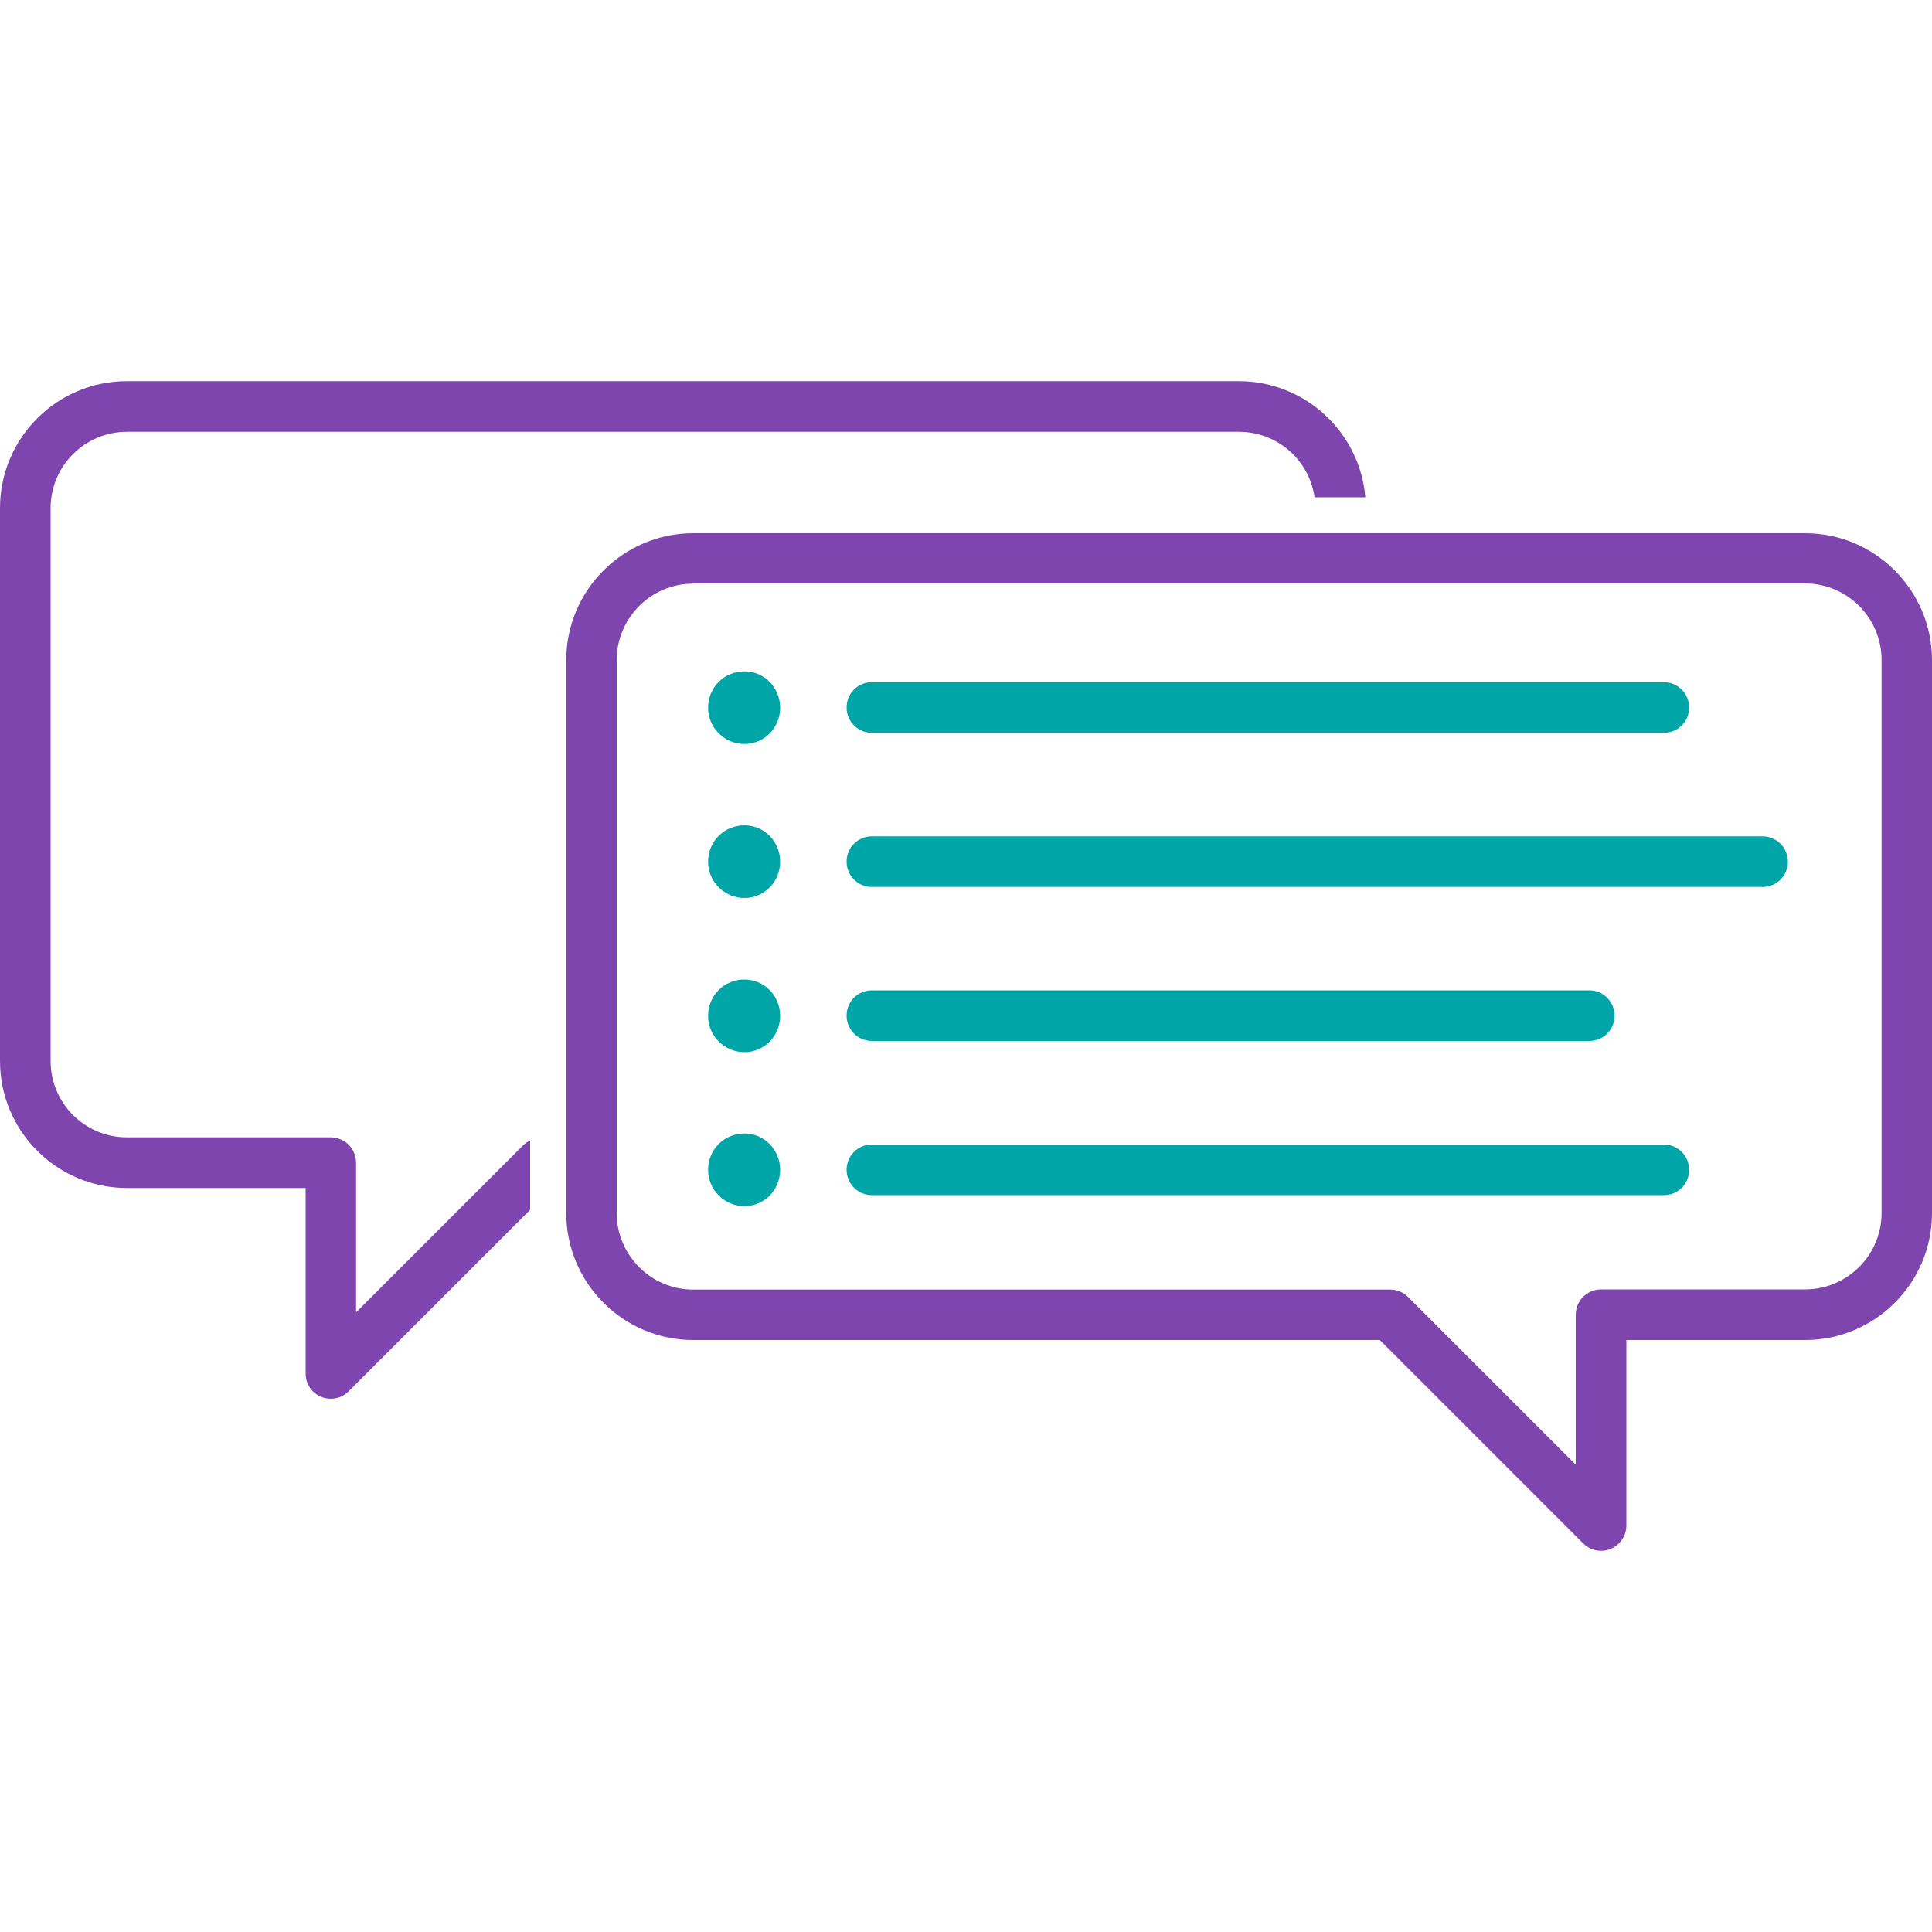 <?xml version="1.0" encoding="UTF-8"?><svg id="Layer_1" xmlns="http://www.w3.org/2000/svg" viewBox="0 0 100 100"><defs><style>.cls-1,.cls-2{fill:#00a5a8;}.cls-3{fill:#7e45af;}.cls-2{fill-rule:evenodd;}</style></defs><g><path class="cls-2" d="M40.38,52.58c0,1.05-.83,1.88-1.85,1.88s-1.88-.83-1.88-1.88,.83-1.88,1.88-1.88,1.85,.86,1.85,1.88Z"/><path class="cls-2" d="M40.38,36.63c0,1.05-.83,1.88-1.85,1.88s-1.88-.83-1.88-1.88,.83-1.88,1.88-1.88,1.85,.86,1.85,1.88Z"/><path class="cls-2" d="M40.38,44.6c0,1.05-.83,1.88-1.85,1.88s-1.88-.83-1.88-1.88,.83-1.88,1.88-1.88,1.85,.86,1.85,1.88Z"/><path class="cls-2" d="M40.38,60.55c0,1.05-.83,1.88-1.85,1.88s-1.88-.83-1.88-1.88,.83-1.88,1.88-1.88,1.85,.86,1.85,1.88Z"/><path class="cls-1" d="M86.13,37.93H45.13c-.72,0-1.31-.58-1.31-1.31s.58-1.31,1.31-1.31h40.99c.72,0,1.31,.58,1.31,1.31s-.58,1.31-1.31,1.31Z"/><path class="cls-1" d="M91.23,45.91H45.13c-.72,0-1.31-.58-1.31-1.31s.58-1.31,1.31-1.31h46.1c.72,0,1.31,.58,1.31,1.31s-.58,1.31-1.31,1.31Z"/><path class="cls-1" d="M82.27,53.88H45.13c-.72,0-1.31-.58-1.31-1.31s.58-1.31,1.31-1.31h37.13c.72,0,1.31,.58,1.31,1.31s-.58,1.31-1.31,1.31Z"/><path class="cls-1" d="M86.13,61.86H45.13c-.72,0-1.31-.58-1.31-1.31s.58-1.31,1.31-1.31h40.99c.72,0,1.31,.58,1.31,1.31s-.58,1.31-1.31,1.31Z"/></g><g><path class="cls-3" d="M82.87,80.27c-.34,0-.67-.13-.92-.38l-10.53-10.53H35.88c-3.62,0-6.57-2.95-6.57-6.57v-28.62c0-3.62,2.95-6.57,6.57-6.57h57.55c3.62,0,6.57,2.95,6.57,6.57v28.62c0,3.62-2.95,6.57-6.57,6.57h-9.25v9.6c0,.53-.32,1-.81,1.21-.16,.07-.33,.1-.5,.1ZM35.88,30.21c-2.18,0-3.96,1.77-3.96,3.96v28.62c0,2.18,1.78,3.96,3.96,3.96h36.08c.35,0,.68,.14,.92,.38l8.68,8.68v-7.76c0-.72,.58-1.31,1.31-1.31h10.56c2.18,0,3.96-1.77,3.96-3.96v-28.62c0-2.18-1.78-3.96-3.96-3.96H35.88Z"/><path class="cls-3" d="M18.43,67.94v-7.76c0-.72-.58-1.31-1.31-1.31H6.57c-2.18,0-3.95-1.77-3.95-3.95V26.3c0-2.18,1.77-3.95,3.95-3.95h57.55c2,0,3.65,1.47,3.92,3.39h2.63c-.28-3.36-3.11-6.01-6.55-6.01H6.57c-3.63,0-6.57,2.95-6.57,6.57v28.62c0,3.62,2.94,6.57,6.57,6.57H15.82v9.61c0,.53,.32,1.01,.81,1.2,.16,.07,.33,.1,.49,.1,.35,0,.67-.13,.92-.38l9.4-9.4v-3.59c-.12,.06-.23,.13-.34,.23l-8.68,8.68Z"/></g></svg>